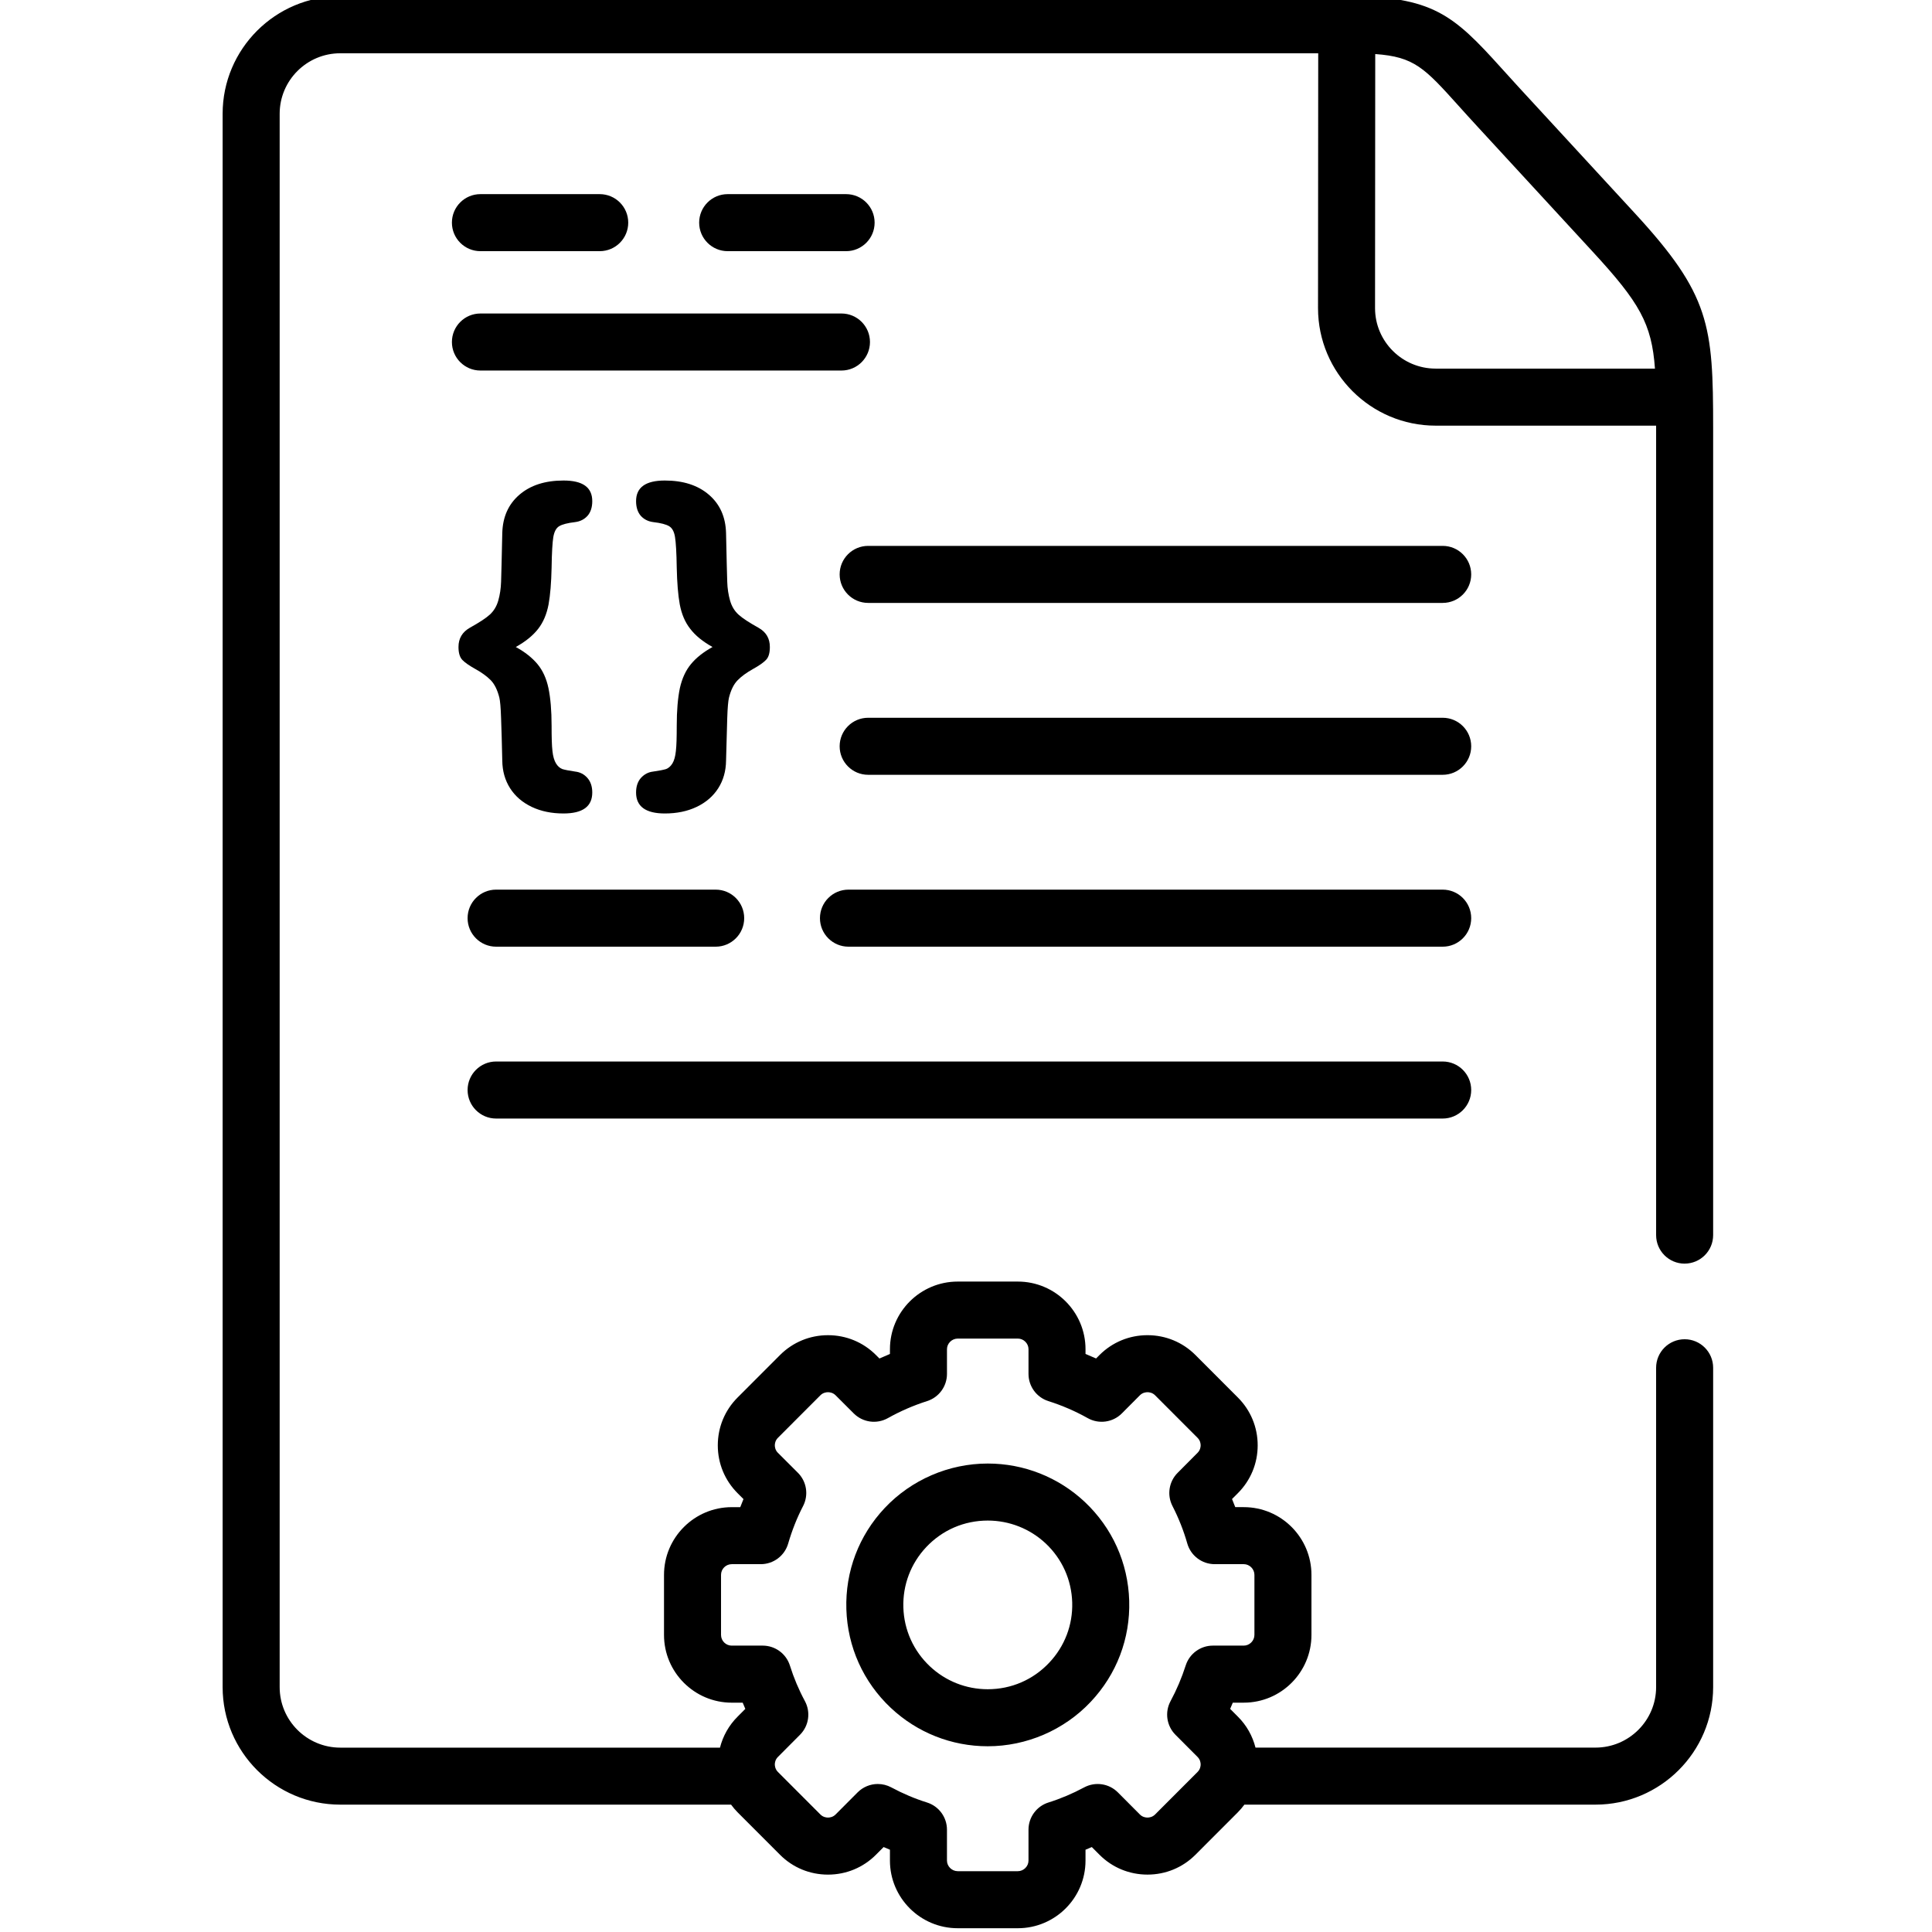 <svg height="511pt" viewBox="-58 1 511 511.999" width="511pt" xmlns="http://www.w3.org/2000/svg"><path d="m68.816 67.562h31.617c4.176 0 7.555-3.383 7.555-7.559 0-4.172-3.379-7.555-7.555-7.555h-31.617c-4.172 0-7.555 3.383-7.555 7.555 0 4.176 3.383 7.559 7.555 7.559zm0 0"/><path d="m165.727 67.562c4.172 0 7.555-3.383 7.555-7.559 0-4.172-3.383-7.555-7.555-7.555h-31.387c-4.172 0-7.555 3.383-7.555 7.555 0 4.176 3.383 7.559 7.555 7.559zm0 0"/><path d="m68.816 99.195h95.676c4.176 0 7.559-3.383 7.559-7.555 0-4.176-3.383-7.559-7.559-7.559h-95.676c-4.172 0-7.555 3.383-7.555 7.559 0 4.172 3.383 7.555 7.555 7.555zm0 0"/><path d="m67.531 178.328c1.66.918 2.98 1.891 4.012 2.918 1.004 1.031 1.777 2.578 2.293 4.641.199.832.371 2.664.457 5.469.117 2.805.203 6.555.316 11.195.027 2.773.719 5.207 2.062 7.328 1.348 2.117 3.27 3.777 5.734 4.953 2.465 1.172 5.27 1.746 8.426 1.746 5.102 0 7.625-1.859 7.625-5.555 0-1.605-.434-2.891-1.293-3.867-.859-.973-1.949-1.543-3.27-1.688-1.574-.23-2.719-.457-3.379-.66-.66-.254-1.203-.742-1.664-1.488-.457-.742-.801-1.859-.945-3.289-.172-1.434-.227-3.668-.227-6.699 0-4.035-.289-7.359-.832-9.965-.543-2.578-1.52-4.695-2.895-6.355-1.406-1.688-3.297-3.207-5.762-4.551 2.582-1.434 4.555-3.035 5.934-4.812 1.375-1.773 2.266-3.922 2.75-6.469.461-2.52.715-5.754.805-9.707.055-4.035.227-6.754.457-8.156.258-1.434.746-2.379 1.547-2.863.805-.488 2.207-.859 4.215-1.09 1.348-.172 2.438-.715 3.297-1.66.832-.941 1.262-2.262 1.262-3.891 0-3.668-2.523-5.469-7.625-5.469-4.875 0-8.773 1.258-11.695 3.777-2.922 2.52-4.41 5.898-4.527 10.137-.145 6.812-.258 11.133-.316 12.91-.055 1.805-.312 3.465-.742 4.98-.43 1.516-1.176 2.75-2.234 3.723-1.062.973-2.84 2.117-5.305 3.492-2.008 1.145-3.008 2.832-3.008 5.098 0 1.57.344 2.719 1.031 3.434.684.719 1.859 1.516 3.496 2.434zm0 0"/><path d="m144.488 175.895c.715-.715 1.031-1.859 1.031-3.434 0-2.262-.973-3.949-3.012-5.098-2.465-1.375-4.242-2.52-5.301-3.492-1.062-.973-1.805-2.203-2.234-3.723-.434-1.516-.691-3.176-.746-4.98-.059-1.773-.172-6.098-.316-12.91-.113-4.238-1.605-7.617-4.527-10.137-2.922-2.52-6.82-3.777-11.691-3.777-5.074 0-7.625 1.805-7.625 5.469 0 1.633.43 2.949 1.258 3.895.859.941 1.949 1.484 3.301 1.656 2.004.23 3.41.605 4.211 1.09.805.488 1.32 1.434 1.547 2.863.23 1.402.402 4.121.461 8.16.086 3.949.344 7.184.801 9.703.488 2.547 1.375 4.695 2.781 6.473 1.348 1.773 3.32 3.375 5.902 4.809-2.434 1.348-4.355 2.863-5.73 4.551-1.375 1.66-2.352 3.781-2.926 6.355-.543 2.605-.828 5.93-.828 9.965 0 3.035-.059 5.266-.23 6.699-.145 1.434-.457 2.547-.918 3.289-.457.746-1.031 1.234-1.688 1.492-.66.199-1.781.43-3.383.656-1.32.145-2.379.719-3.27 1.688-.859.977-1.289 2.266-1.289 3.867 0 3.695 2.551 5.555 7.625 5.555 3.152 0 5.961-.57 8.426-1.746 2.465-1.172 4.387-2.836 5.734-4.953 1.344-2.117 2.031-4.551 2.062-7.328.113-4.641.227-8.391.312-11.195.086-2.805.258-4.637.461-5.469.516-2.062 1.289-3.605 2.316-4.637 1.008-1.031 2.355-2.004 3.988-2.922 1.66-.918 2.809-1.715 3.496-2.434zm0 0"/><path d="m323.824 145.664h-152.254c-4.172 0-7.555 3.383-7.555 7.559 0 4.172 3.383 7.555 7.555 7.555h152.254c4.176 0 7.559-3.383 7.559-7.555 0-4.176-3.383-7.559-7.559-7.559zm0 0"/><path d="m72.977 297.426h250.848c4.176 0 7.559-3.387 7.559-7.559 0-4.176-3.383-7.559-7.559-7.559h-250.848c-4.176 0-7.559 3.383-7.559 7.559 0 4.172 3.383 7.559 7.559 7.559zm0 0"/><path d="m323.824 191.215h-152.254c-4.172 0-7.555 3.383-7.555 7.555 0 4.176 3.383 7.559 7.555 7.559h152.254c4.176 0 7.559-3.383 7.559-7.559 0-4.172-3.383-7.555-7.559-7.555zm0 0"/><path d="m323.824 236.762h-157.469c-4.176 0-7.559 3.383-7.559 7.559 0 4.172 3.383 7.559 7.559 7.559h157.469c4.176 0 7.559-3.387 7.559-7.559 0-4.176-3.383-7.559-7.559-7.559zm0 0"/><path d="m131.16 236.762h-58.184c-4.176 0-7.559 3.383-7.559 7.559 0 4.172 3.383 7.559 7.559 7.559h58.184c4.176 0 7.559-3.387 7.559-7.559 0-4.176-3.383-7.559-7.559-7.559zm0 0"/><path d="m177.578 453.609c6.98 6.555 16.098 10.168 25.68 10.168 10.297 0 20.25-4.297 27.293-11.777 6.871-7.277 10.492-16.793 10.199-26.789-.293-10.012-4.473-19.312-11.785-26.195-6.996-6.555-16.121-10.164-25.699-10.164-10.305 0-20.254 4.293-27.309 11.785-6.859 7.285-10.469 16.809-10.164 26.809.305 10.004 4.488 19.293 11.785 26.164zm9.383-42.613c4.273-4.531 10.062-7.031 16.305-7.031 5.727 0 11.184 2.16 15.352 6.062 4.355 4.105 6.852 9.652 7.027 15.625.176 5.961-1.984 11.629-6.094 15.98-4.266 4.531-10.055 7.031-16.293 7.031-5.719 0-11.164-2.156-15.324-6.066-4.355-4.098-6.852-9.645-7.035-15.609-.18-5.969 1.973-11.645 6.062-15.992zm0 0"/><path d="m387.945 335.871c4.172 0 7.555-3.383 7.555-7.555v-213.887c0-27.262-.824-35.285-20.773-56.941l-30.676-33.301c-1.75-1.898-3.316-3.641-4.758-5.238-12.684-14.078-18.227-18.949-40.883-18.949-.004 0-.004 0-.008 0h-266.727c-17.191 0-31.176 13.973-31.176 31.148v416.953c0 17.172 13.984 31.145 31.176 31.145h103.566c.523.707 1.086 1.391 1.719 2.023l11.273 11.285c3.379 3.379 7.887 5.238 12.691 5.238 4.801 0 9.312-1.859 12.703-5.254l2.043-2.051c.555.246 1.113.48 1.672.707v2.883c0 9.883 8.055 17.922 17.957 17.922h15.941c9.887 0 17.93-8.039 17.93-17.922v-2.883c.562-.227 1.117-.461 1.672-.707l2.055 2.066c3.383 3.375 7.891 5.234 12.691 5.234 4.805 0 9.312-1.859 12.699-5.242l11.258-11.273c.633-.633 1.199-1.32 1.727-2.027h93.051c17.191 0 31.176-13.973 31.176-31.145v-84.629c0-4.172-3.383-7.559-7.555-7.559-4.176 0-7.559 3.387-7.559 7.559v84.629c0 8.84-7.207 16.031-16.062 16.031h-90.105c-.785-3.078-2.359-5.906-4.66-8.195l-2.055-2.066c.238-.547.473-1.098.699-1.648h2.914c9.887 0 17.93-8.051 17.93-17.949v-15.918c0-9.898-8.043-17.949-17.93-17.949h-2.262c-.27-.723-.559-1.438-.855-2.148l1.547-1.551c3.383-3.383 5.25-7.883 5.25-12.68 0-4.793-1.867-9.297-5.242-12.668l-11.27-11.285c-3.383-3.379-7.891-5.238-12.695-5.238-4.801 0-9.309 1.859-12.707 5.254l-.914.918c-.922-.418-1.855-.82-2.797-1.203v-1.254c0-9.883-8.043-17.922-17.93-17.922h-15.941c-9.902 0-17.957 8.039-17.957 17.922v1.262c-.938.383-1.867.785-2.785 1.203l-.941-.941c-3.379-3.379-7.891-5.238-12.691-5.238-4.805 0-9.309 1.859-12.699 5.246l-11.258 11.27c-3.383 3.383-5.246 7.883-5.246 12.676 0 4.797 1.863 9.297 5.246 12.68l1.559 1.559c-.293.703-.578 1.418-.852 2.141h-2.246c-9.902 0-17.961 8.055-17.961 17.949v15.918c0 9.898 8.059 17.949 17.961 17.949h2.891c.223.555.457 1.102.695 1.648l-2.047 2.055c-2.305 2.301-3.883 5.129-4.668 8.211h-100.625c-8.855 0-16.062-7.195-16.062-16.035v-416.953c0-8.844 7.203-16.035 16.062-16.035h259.164l-.051 67.539c0 17.172 13.984 31.145 31.172 31.145h58.426v.633 213.887c0 4.172 3.383 7.555 7.559 7.555zm-252.516 101.238c-1.57 0-2.848-1.273-2.848-2.836v-15.918c0-1.566 1.277-2.836 2.848-2.836h7.684c3.355 0 6.309-2.215 7.254-5.438 1.039-3.562 2.367-6.906 3.945-9.938 1.527-2.93.977-6.508-1.359-8.84l-5.305-5.297c-.707-.707-.812-1.543-.812-1.98s.105-1.273.82-1.988l11.258-11.273c.711-.711 1.566-.816 2.012-.816.445 0 1.301.105 2.012.816l4.816 4.809c2.395 2.395 6.086 2.898 9.035 1.246 3.277-1.84 6.781-3.359 10.41-4.52 3.133-1 5.258-3.91 5.258-7.199v-6.555c0-1.523 1.305-2.809 2.848-2.809h15.938c1.527 0 2.82 1.285 2.82 2.809v6.555c0 3.297 2.133 6.211 5.273 7.207 3.629 1.148 7.137 2.668 10.422 4.512 2.957 1.656 6.656 1.145 9.051-1.262l4.773-4.793c.711-.711 1.566-.816 2.012-.816s1.301.105 2.004.809l11.273 11.289c.707.707.812 1.543.812 1.98s-.105 1.273-.832 1.996l-5.27 5.297c-2.312 2.32-2.863 5.867-1.371 8.781 1.641 3.191 2.961 6.535 3.93 9.934.926 3.246 3.895 5.484 7.27 5.484h7.707c1.527 0 2.816 1.297 2.816 2.832v15.918c0 1.539-1.289 2.836-2.816 2.836h-8.195c-3.281 0-6.188 2.121-7.195 5.242-1.062 3.305-2.414 6.488-4.02 9.469-1.578 2.934-1.051 6.555 1.301 8.918l5.863 5.883c.707.707.812 1.543.812 1.98 0 .434-.105 1.273-.82 1.988l-11.258 11.273c-.711.711-1.566.816-2.012.816s-1.301-.105-2-.805l-5.848-5.871c-2.355-2.363-5.984-2.898-8.926-1.324-3.078 1.652-6.262 3-9.457 4-3.152.984-5.301 3.906-5.301 7.211v8.188c0 1.523-1.293 2.809-2.82 2.809h-15.938c-1.543 0-2.848-1.285-2.848-2.809v-8.188c0-3.305-2.148-6.227-5.301-7.211-3.195-1-6.379-2.348-9.457-4-1.125-.602-2.355-.898-3.57-.898-1.965 0-3.902.766-5.355 2.227l-5.836 5.855c-.711.711-1.562.816-2.012.816-.445 0-1.297-.105-2.004-.812l-11.27-11.285c-.336-.336-.531-.699-.648-1.035-.02-.059-.035-.117-.055-.176-.082-.305-.113-.582-.113-.773 0-.434.105-1.273.828-1.992l5.848-5.871c2.352-2.359 2.879-5.98 1.301-8.914-1.625-3.016-2.961-6.184-3.973-9.414-.988-3.152-3.906-5.297-7.211-5.297h-8.199zm186.531-338.426c-8.855 0-16.059-7.191-16.059-16.027l.051-67.332c10.379.73 13.086 3.723 22.113 13.742 1.477 1.645 3.086 3.43 4.875 5.367l30.668 33.297c12.379 13.434 15.621 19.031 16.473 30.953zm0 0"/></svg>